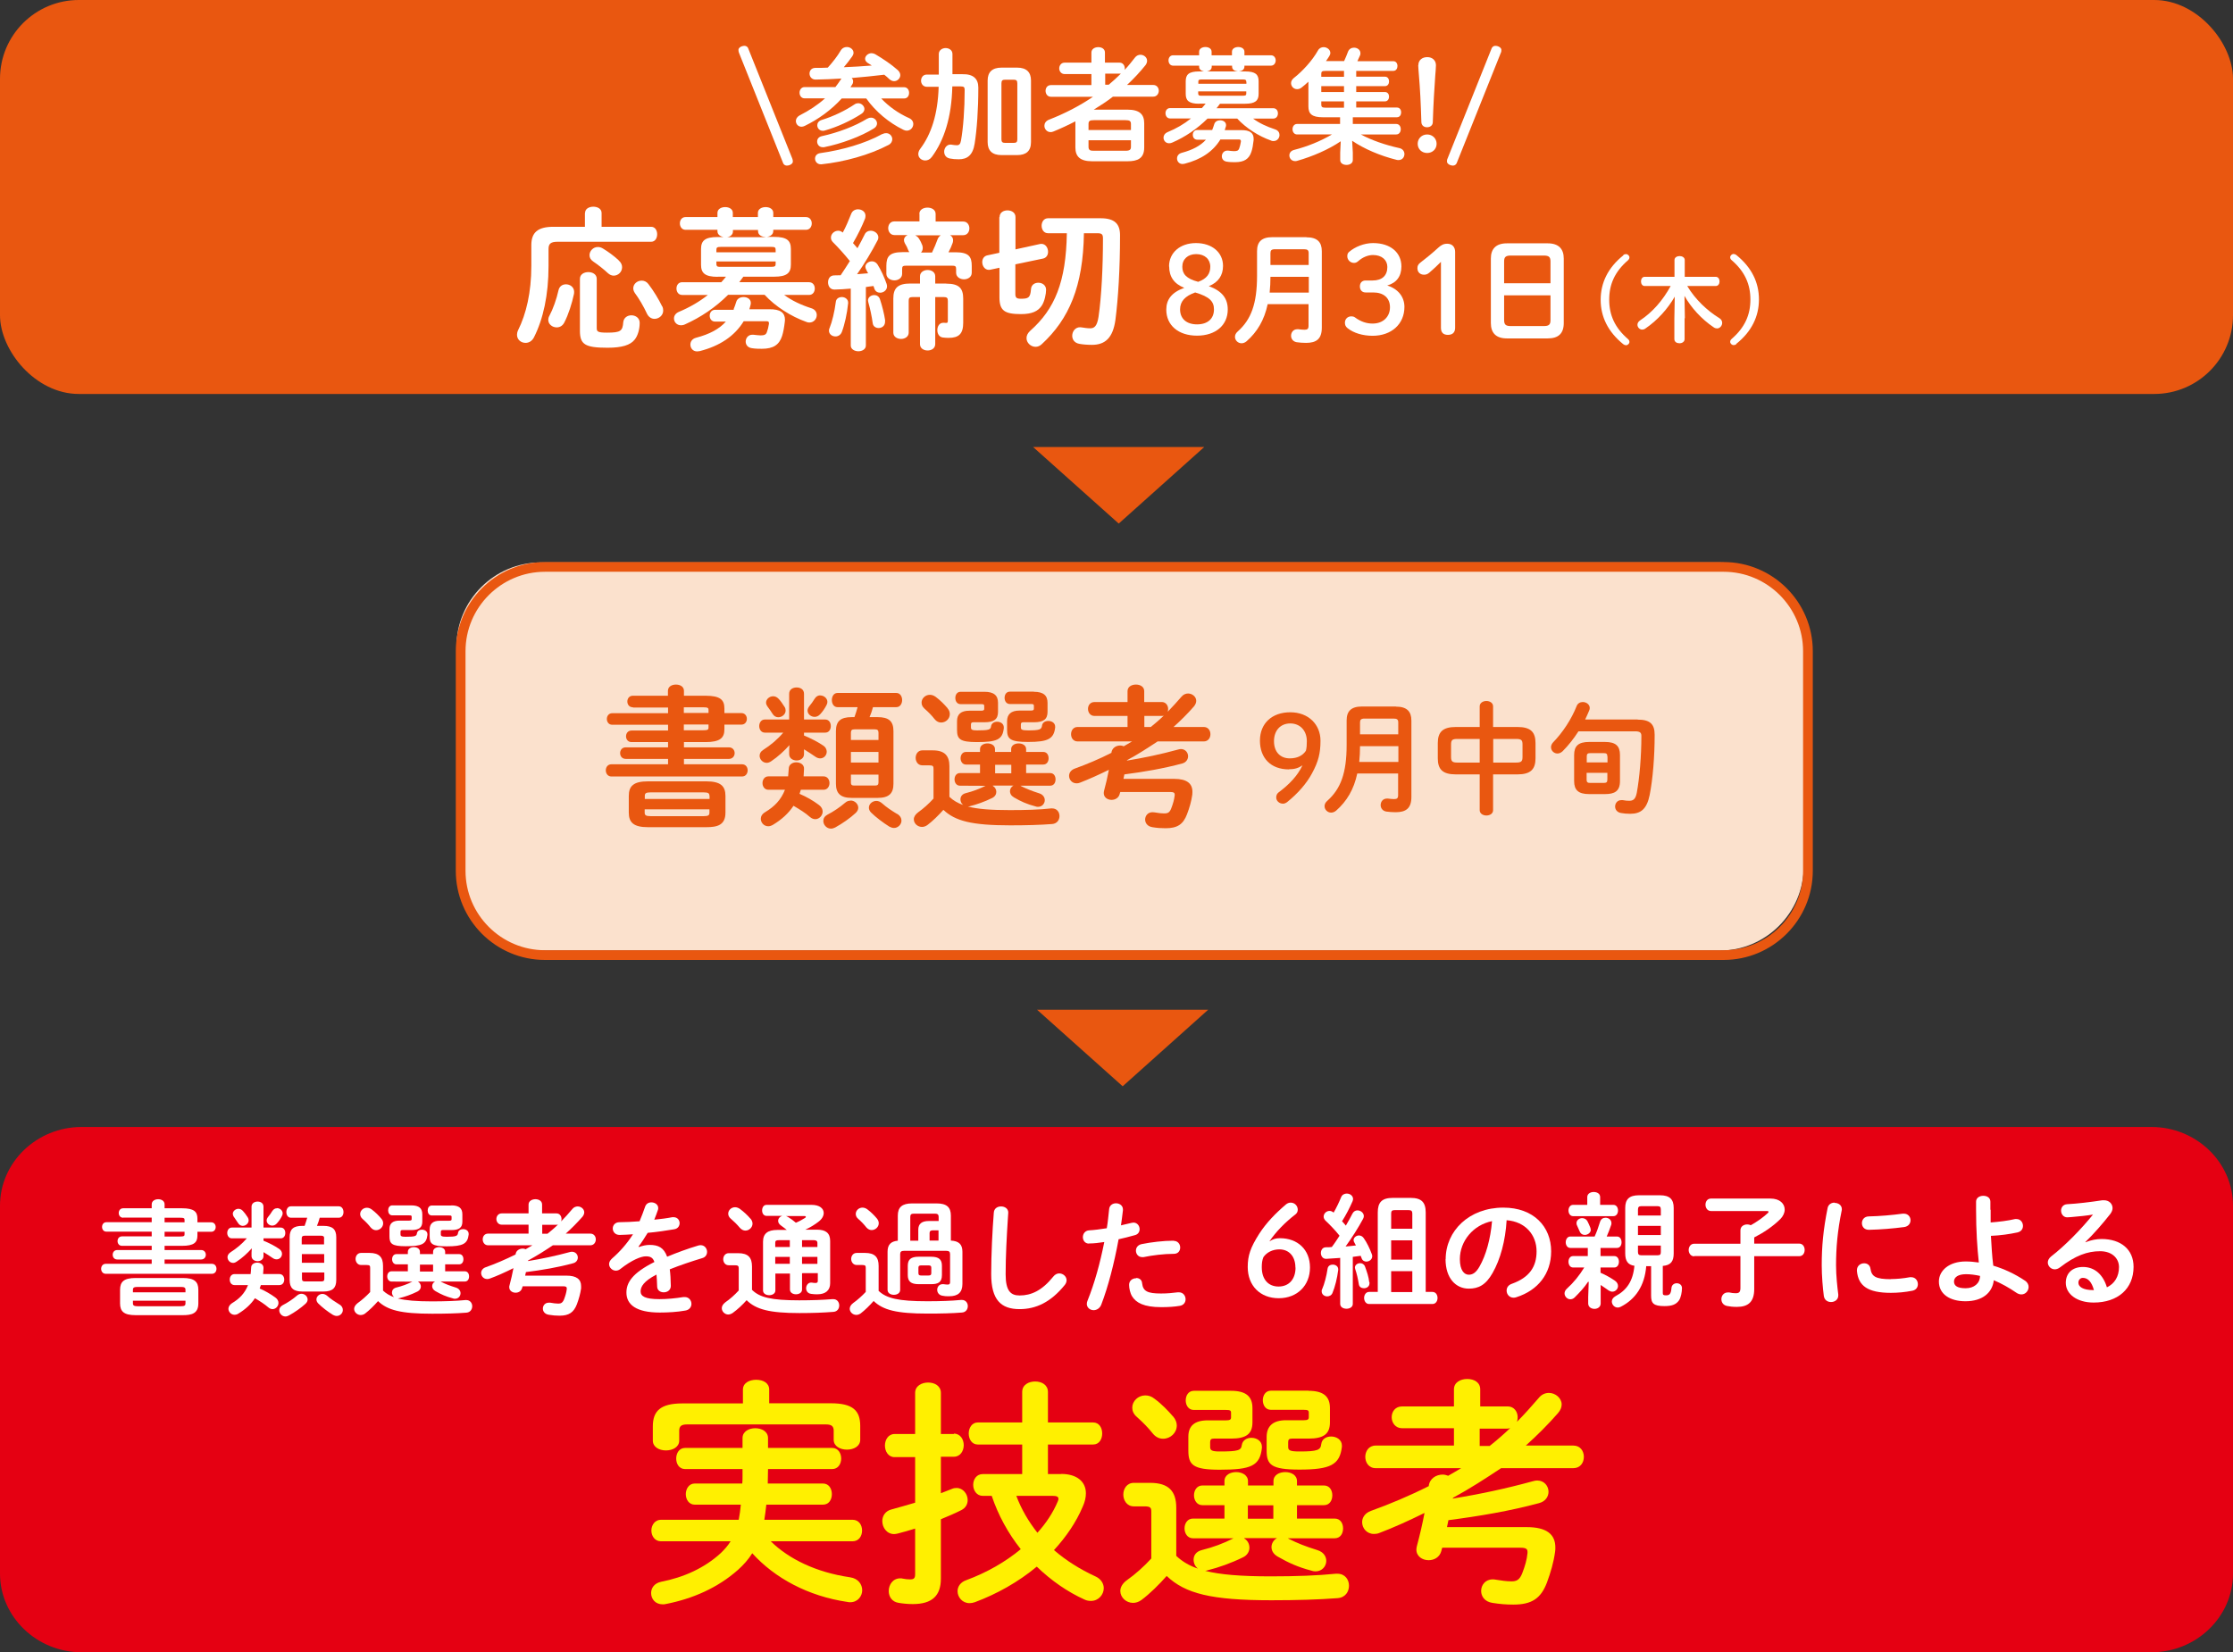<?xml version="1.0" encoding="UTF-8"?><svg id="_レイヤー_2" xmlns="http://www.w3.org/2000/svg" viewBox="0 0 170 125.82"><rect x="0" y="0" width="170" height="125.82" fill="#333333" stroke="none"/><defs><style>.cls-1{fill:#fff;}.cls-2{fill:#e2e1e2;}.cls-3{fill:#e95710;}.cls-4{fill:#fbe1cd;}.cls-5{fill:#e50012;}.cls-6{fill:#fff000;}.cls-7{fill:none;stroke:#e95710;stroke-linecap:round;stroke-linejoin:round;stroke-width:.74px;}</style></defs><g id="_レイヤー_1-2"><rect class="cls-3" x="0" y="0" width="170" height="30" rx="6" ry="6"/><path class="cls-2" d="m117.76,59.88c.28-.07.64.13,1.18.27-.32.46-.47.92-.71.96-.26.04-.67-.24-.84-.49-.08-.13.18-.69.36-.74"/><polygon class="cls-3" points="78.95 76.89 91.98 76.89 85.47 82.72 78.95 76.89"/><path class="cls-4" d="m41.17,42.83h89.73c3.54,0,6.42,2.88,6.42,6.42v16.72c0,3.54-2.88,6.42-6.42,6.42H41.17c-3.54,0-6.42-2.88-6.42-6.42v-16.72c0-3.54,2.88-6.42,6.42-6.42Z"/><path class="cls-7" d="m41.49,43.17h89.73c3.54,0,6.42,2.88,6.42,6.42v16.72c0,3.54-2.88,6.42-6.42,6.42H41.49c-3.54,0-6.42-2.88-6.42-6.42v-16.72c0-3.54,2.88-6.42,6.42-6.42Z"/><path class="cls-3" d="m48.18,53.86c-.28,0-.42-.22-.42-.44s.14-.44.42-.44h2.67v-.37c0-.33.3-.48.61-.48s.61.15.61.48v.37h1.64c1.12,0,1.44.31,1.44.97v.35h1.29c.28,0,.42.22.42.44s-.14.44-.42.44h-1.29v.36c0,.65-.33.97-1.44.97h-1.64v.4h3.42c.29,0,.44.22.44.44s-.15.44-.44.44h-3.42v.41h4.42c.29,0,.43.23.43.46s-.14.47-.43.47h-9.94c-.28,0-.43-.23-.43-.47s.15-.46.43-.46h4.31v-.41h-3.22c-.29,0-.43-.22-.43-.44s.14-.44.43-.44h3.22v-.4h-2.78c-.28,0-.42-.22-.42-.44s.14-.44.42-.44h2.78v-.44h-4.25c-.27,0-.41-.22-.41-.44s.14-.44.41-.44h4.25v-.43h-2.67Zm1.15,9.13c-1.08,0-1.46-.35-1.46-1.11v-1.27c0-.76.37-1.11,1.46-1.11h4.44c1.08,0,1.46.35,1.46,1.11v1.27c0,.96-.63,1.11-1.46,1.11h-4.44Zm4.68-2.39c0-.19-.09-.26-.43-.26h-4.06c-.34,0-.43.07-.43.26v.24h4.93v-.24Zm-.43,1.55c.34,0,.43-.07.43-.26v-.26h-4.93v.26c0,.18.09.26.43.26h4.06Zm-1.52-7.86h1.88v-.22c0-.16-.05-.21-.42-.21h-1.46v.43Zm0,.88v.44h1.46c.37,0,.42-.05.42-.21v-.23h-1.88Z"/><path class="cls-3" d="m60.12,56.72c-.42.47-.9.91-1.41,1.25-.12.08-.23.12-.34.12-.3,0-.54-.26-.54-.54,0-.16.08-.33.28-.45.55-.35,1.07-.78,1.52-1.31h-1.4c-.28,0-.43-.25-.43-.5s.15-.5.43-.5h1.85v-1.96c0-.33.28-.48.57-.48s.56.15.56.48v1.96h1.61c.29,0,.43.24.43.5s-.14.5-.43.5h-1.61v.22c.51.21,1.02.47,1.44.75.21.13.29.32.29.48,0,.27-.21.51-.5.51-.12,0-.24-.04-.37-.13-.27-.19-.57-.38-.86-.56v.37c0,.31-.28.48-.56.48s-.57-.16-.57-.48v-.33l.02-.38Zm-.12,2.41c.02-.19.03-.4.05-.61.01-.31.29-.47.57-.47.3,0,.62.17.59.52l-.03.55h1.52c.3,0,.45.26.45.51s-.15.51-.45.51h-1.73l-.1.31c.54.23,1.04.52,1.48.85.2.15.28.33.28.5,0,.3-.26.58-.56.58-.13,0-.27-.05-.4-.16-.36-.32-.78-.58-1.26-.86-.39.59-.92,1.06-1.55,1.44-.13.08-.26.12-.37.12-.33,0-.57-.28-.57-.57,0-.18.1-.37.34-.51.7-.42,1.2-.93,1.5-1.7h-1.26c-.3,0-.45-.26-.45-.51s.15-.51.45-.51h1.5Zm-1.68-5.62c0-.27.26-.49.54-.49.15,0,.29.06.42.2.13.13.3.37.45.61.06.09.08.18.08.28,0,.28-.27.51-.56.51-.16,0-.33-.08-.44-.27-.1-.16-.23-.35-.36-.52-.08-.11-.13-.22-.13-.32m4.13-.55c.27,0,.54.21.54.49,0,.08-.02.16-.07.25-.13.25-.29.49-.48.69-.13.14-.28.2-.42.2-.28,0-.54-.21-.54-.48,0-.11.05-.22.14-.34.14-.17.26-.33.4-.56.12-.19.27-.26.43-.26m2.31,8.01c.31,0,.58.26.58.55,0,.13-.06.27-.2.4-.43.4-1.01.8-1.55,1.1-.12.06-.22.09-.33.09-.33,0-.58-.29-.58-.58,0-.19.09-.36.31-.48.45-.23.94-.56,1.35-.91.13-.12.28-.16.41-.16m2.06-6.36c.86,0,1.21.31,1.21,1.07v4c0,.75-.35,1.08-1.21,1.08h-1.97c-.85,0-1.2-.34-1.2-1.08v-4c0-.76.35-1.07,1.2-1.07h.21c.09-.25.17-.5.24-.76h-1.53c-.29,0-.43-.27-.43-.54s.14-.54.43-.54h4.48c.29,0,.44.27.44.54s-.15.54-.44.54h-1.78c-.07.26-.15.51-.26.76h.59Zm.07,1.19c0-.2-.08-.26-.28-.26h-1.54c-.2,0-.28.06-.28.26v.55h2.1v-.55Zm-2.1,2.27h2.1v-.81h-2.1v.81Zm1.82,1.75c.2,0,.28-.05.28-.24v-.59h-2.1v.59c0,.21.09.24.28.24h1.54Zm1.69,2.15c.24.14.34.34.34.52,0,.29-.26.56-.57.56-.12,0-.23-.04-.35-.1-.52-.33-1.02-.71-1.39-1.07-.13-.13-.17-.26-.17-.38,0-.28.27-.51.57-.51.15,0,.29.06.43.18.32.29.74.57,1.14.81"/><path class="cls-3" d="m75.59,59.85c.16.09.26.27.26.45,0,.17-.09.36-.32.47-.57.28-1.16.49-1.72.63-.05.01-.08.02-.12.02.73.19,1.74.27,3.18.27,1.22,0,2.28-.03,3.15-.13h.08c.37,0,.56.29.56.58s-.18.58-.56.61c-.91.07-1.97.1-3.2.1-2.92,0-4.18-.33-5.08-1.18-.37.42-.82.86-1.22,1.16-.14.1-.28.14-.41.14-.34,0-.62-.27-.62-.58,0-.18.11-.37.34-.54.38-.27.8-.64,1.16-1.04v-2.26c0-.2-.03-.27-.34-.27h-.51c-.34,0-.51-.29-.51-.57s.17-.57.51-.57h.79c.91,0,1.27.41,1.27,1.21v2.33c.29.28.66.49,1.05.62-.14-.11-.21-.27-.21-.43,0-.2.12-.4.4-.47.56-.14,1.05-.33,1.51-.56h.02s-1.97-.01-1.97-.01c-.27,0-.41-.24-.41-.48,0-.25.14-.48.41-.48h1.53v-.65h-1.07c-.27,0-.41-.24-.41-.48s.14-.48.41-.48h1.07v-.21c0-.3.29-.44.57-.44s.57.14.57.44v.21h1.23v-.21c0-.3.29-.44.57-.44s.57.14.57.44v.21h1.3c.28,0,.41.23.41.48s-.13.48-.41.48h-1.3v.65h1.83c.28,0,.41.23.41.48s-.13.48-.41.48h-2.27l.07.04c.4.2.77.35,1.36.54.3.09.43.32.43.52,0,.26-.2.51-.52.51-.07,0-.14-.01-.21-.04-.64-.17-1.07-.36-1.62-.68-.22-.13-.3-.3-.3-.47,0-.18.11-.35.27-.43h-1.58Zm-3.45-5.91c.13.15.17.3.17.44,0,.36-.31.64-.66.64-.17,0-.35-.07-.5-.26-.22-.28-.44-.51-.77-.8-.16-.14-.22-.3-.22-.46,0-.31.28-.59.63-.59.15,0,.3.05.45.16.36.27.65.57.9.86m2.8-1.25c.73,0,1.04.28,1.04.84v.69c0,.56-.3.79-1.04.79h-.83c-.14,0-.19.05-.19.17v.22c0,.16.06.23.46.23.91,0,1.04-.06,1.07-.31.03-.23.24-.35.46-.35.26,0,.51.15.51.43v.06c-.09.87-.52,1.06-2.05,1.06-1.29,0-1.51-.23-1.51-.93v-.67c0-.52.3-.79.94-.79h.89c.18,0,.24-.04.24-.14v-.22c0-.12-.05-.14-.24-.14h-1.56c-.27,0-.4-.23-.4-.47s.13-.47.4-.47h1.79Zm.82,6.21h1.23v-.65h-1.23v.65Zm2.95-6.21c.73,0,1.04.28,1.04.84v.69c0,.56-.3.79-1.04.79h-.8c-.14,0-.19.05-.19.17v.22c0,.16.06.23.55.23.88,0,1.02-.07,1.06-.36.03-.24.24-.36.48-.36.26,0,.52.15.52.44v.06c-.1.87-.55,1.1-2.06,1.1-1.37,0-1.6-.23-1.6-.93v-.65c0-.52.3-.81.94-.81h.86c.19,0,.24-.04.24-.14v-.22c0-.12-.05-.14-.24-.14h-1.59c-.27,0-.4-.23-.4-.47s.13-.47.4-.47h1.83Z"/><path class="cls-3" d="m85.79,57.92c1.3-.21,2.62-.49,3.89-.84.08-.02.15-.04.22-.04.34,0,.55.27.55.55,0,.22-.14.47-.45.55-1.41.38-2.92.64-4.4.83l-.07.34h3.86c.97,0,1.39.35,1.39.99,0,.07,0,.14-.01.21-.07.51-.21.99-.4,1.49-.29.77-.73,1.07-1.63,1.07-.35,0-.65-.02-1.01-.08-.38-.06-.55-.33-.55-.58,0-.28.2-.56.56-.56.05,0,.09,0,.14.01.28.05.52.08.77.08.26,0,.4-.07.52-.39.14-.36.22-.65.26-.98v-.06c0-.14-.08-.2-.34-.2h-3.8c-.02.06-.04.1-.05.16-.08.3-.35.44-.62.44-.3,0-.59-.19-.59-.51,0-.06.01-.12.02-.17.14-.52.27-1.07.37-1.61-.77.38-1.53.72-2.2.98-.09.04-.17.05-.26.05-.35,0-.57-.28-.57-.57,0-.21.13-.44.43-.55.91-.33,1.87-.73,2.79-1.2.04-.37.36-.56.67-.56.09,0,.19.02.27.06.21-.13.43-.24.63-.37h-4.14c-.34,0-.5-.28-.5-.55s.16-.55.5-.55h3.8v-.84h-2.51c-.33,0-.5-.27-.5-.54s.17-.52.5-.52h2.51v-.83c0-.34.32-.5.64-.5s.63.16.63.5v.83h1.34c.31,0,.48.27.48.52,0,.08-.01.15-.03.22.36-.37.71-.76,1.05-1.15.14-.17.33-.24.5-.24.31,0,.62.24.62.56,0,.14-.06.28-.17.42-.48.55-1,1.07-1.56,1.57h2.3c.34,0,.51.27.51.55s-.17.55-.51.55h-3.51c-.76.5-1.52,1-2.33,1.43v.04Zm1.82-2.56c.34-.27.67-.56.99-.86-.05.01-.09.02-.14.02h-1.34v.84h.49Z"/><path class="cls-3" d="m98.13,58.59c-1.39,0-2.21-.87-2.21-2.19s.92-2.16,2.31-2.16,2.3.94,2.3,2.16c0,.96-.16,1.59-.64,2.48-.43.81-1.12,1.57-1.9,2.2-.1.07-.2.12-.31.12-.3,0-.52-.22-.52-.47,0-.16.05-.28.17-.38.83-.62,1.45-1.27,1.83-2.07-.31.21-.61.3-1.03.3m-1.14-2.14c0,.82.48,1.31,1.2,1.31.59,0,.99-.22,1.23-.58.06-.24.07-.47.07-.73,0-.79-.5-1.35-1.26-1.35s-1.24.55-1.24,1.35"/><path class="cls-3" d="m106.28,53.81c.83,0,1.17.37,1.17,1.06v5.82c0,.86-.41,1.16-1.2,1.16-.24,0-.5-.02-.71-.05-.29-.05-.43-.27-.43-.49,0-.26.17-.5.48-.5.02,0,.05,0,.07,0,.15.02.33.04.47.04.22,0,.31-.06.31-.3v-1.65h-3.11c-.26,1.22-.8,2.12-1.61,2.83-.12.1-.25.15-.38.15-.28,0-.5-.23-.5-.49,0-.14.06-.28.21-.41,1.02-.91,1.47-2.11,1.47-4.25v-1.87c0-.7.34-1.06,1.17-1.06h2.58Zm.17,3.01h-2.91c0,.4-.02.8-.06,1.2h2.98v-1.2Zm-2.56-2.1c-.28,0-.35.09-.35.3v.9h2.91v-.9c0-.22-.08-.3-.35-.3h-2.21Z"/><path class="cls-3" d="m110.84,58.97c-1.01,0-1.38-.38-1.38-1.23v-1.15c0-.85.38-1.23,1.38-1.23h1.81v-1.57c0-.27.26-.41.51-.41s.51.14.51.41v1.57h1.85c1.01,0,1.38.38,1.38,1.23v1.15c0,.85-.38,1.23-1.38,1.23h-1.85v2.72c0,.28-.26.41-.51.41s-.51-.14-.51-.41v-2.72h-1.81Zm1.81-.9v-1.8h-1.69c-.41,0-.49.09-.49.43v.94c0,.35.11.43.49.43h1.69Zm1.03,0h1.73c.41,0,.5-.09.5-.43v-.94c0-.34-.08-.43-.5-.43h-1.73v1.8Z"/><path class="cls-3" d="m124.68,54.8c.93,0,1.29.33,1.29,1.15,0,1.68-.14,3.38-.38,4.59-.22,1.08-.68,1.43-1.48,1.43-.27,0-.48-.02-.7-.06-.31-.05-.45-.28-.45-.49,0-.25.17-.49.47-.49.03,0,.07,0,.11,0,.22.04.34.05.5.05.31,0,.48-.14.57-.61.21-1.13.35-2.79.35-4.33,0-.25-.11-.35-.48-.35h-4.31c-.36.56-.77,1.08-1.21,1.52-.13.12-.27.17-.39.17-.27,0-.49-.22-.49-.48,0-.12.05-.25.16-.37.74-.76,1.4-1.77,1.79-2.76.08-.21.27-.31.47-.31.26,0,.53.18.53.46,0,.06-.02.13-.05.2-.09.22-.19.44-.3.67h3.99Zm-3.7,5.67c-.82,0-1.14-.31-1.14-.99v-1.99c0-.68.32-.99,1.14-.99h1.21c.82,0,1.14.31,1.14.99v1.99c0,.78-.42.99-1.14.99h-1.21Zm1.39-2.86c0-.21-.07-.26-.3-.26h-.97c-.23,0-.3.05-.3.26v.45h1.58v-.45Zm-.3,2.01c.23,0,.3-.05.3-.26v-.51h-1.58v.51c0,.23.09.26.3.26h.97Z"/><polygon class="cls-3" points="78.65 34.04 91.68 34.04 85.17 39.87 78.65 34.04"/><path class="cls-5" d="m170,119.83c0,3.29-2.79,5.99-6.21,5.99H6.21c-3.41,0-6.21-2.7-6.21-5.99v-28.02c0-3.29,2.79-5.99,6.21-5.99h157.58c3.41,0,6.21,2.69,6.21,5.99v28.02Z"/><path class="cls-1" d="m9.38,92.73c-.23,0-.34-.18-.34-.36s.11-.36.34-.36h2.17v-.3c0-.26.25-.39.49-.39s.49.12.49.39v.3h1.33c.91,0,1.17.26,1.17.79v.28h1.05c.23,0,.34.18.34.36s-.11.36-.34.36h-1.05v.29c0,.53-.27.78-1.17.78h-1.33v.32h2.78c.24,0,.36.18.36.36s-.12.36-.36.36h-2.78v.33h3.6c.24,0,.35.19.35.38s-.11.38-.35.38h-8.08c-.23,0-.35-.19-.35-.38s.12-.38.35-.38h3.5v-.33h-2.62c-.24,0-.35-.18-.35-.36s.11-.36.35-.36h2.62v-.32h-2.26c-.23,0-.34-.18-.34-.36s.11-.36.34-.36h2.26v-.36h-3.45c-.22,0-.33-.18-.33-.36s.11-.36.33-.36h3.45v-.35h-2.17Zm.94,7.42c-.88,0-1.18-.28-1.18-.9v-1.03c0-.62.3-.9,1.18-.9h3.6c.88,0,1.18.28,1.18.9v1.03c0,.78-.51.9-1.18.9h-3.6Zm3.8-1.94c0-.15-.08-.21-.35-.21h-3.3c-.27,0-.35.06-.35.21v.2h4v-.2Zm-.35,1.26c.28,0,.35-.06.35-.21v-.21h-4v.21c0,.14.08.21.35.21h3.3Zm-1.24-6.39h1.52v-.18c0-.13-.04-.17-.34-.17h-1.18v.35Zm0,.72v.36h1.18c.3,0,.34-.04.34-.17v-.19h-1.52Z"/><path class="cls-1" d="m19.17,95.06c-.34.38-.73.74-1.15,1.01-.1.07-.19.1-.27.1-.25,0-.43-.21-.43-.44,0-.13.07-.26.23-.37.44-.28.87-.63,1.24-1.06h-1.14c-.23,0-.35-.21-.35-.41s.12-.41.35-.41h1.5v-1.59c0-.26.23-.39.46-.39s.45.12.45.39v1.59h1.31c.24,0,.35.2.35.41s-.11.41-.35.41h-1.31v.18c.42.17.83.38,1.17.61.17.1.24.26.24.39,0,.22-.17.42-.41.42-.1,0-.2-.03-.3-.1-.22-.15-.46-.31-.7-.45v.3c0,.26-.23.39-.45.39s-.46-.13-.46-.39v-.26l.02-.31Zm-.09,1.96c.02-.15.03-.32.04-.49,0-.26.24-.38.46-.38.25,0,.5.14.48.43l-.03.44h1.24c.25,0,.37.21.37.42s-.12.42-.37.42h-1.41l-.09.26c.44.19.84.43,1.2.69.16.12.23.26.23.41,0,.25-.21.47-.45.47-.1,0-.22-.04-.32-.13-.29-.25-.63-.47-1.02-.7-.32.48-.75.86-1.26,1.17-.1.07-.21.09-.3.09-.26,0-.46-.23-.46-.46,0-.14.09-.3.27-.42.57-.34.98-.76,1.22-1.38h-1.02c-.25,0-.37-.21-.37-.42s.12-.42.37-.42h1.22Zm-1.36-4.57c0-.22.21-.4.43-.4.12,0,.24.05.34.16.1.1.25.3.37.49.05.08.07.15.07.23,0,.23-.22.42-.45.42-.13,0-.27-.07-.36-.22-.08-.13-.19-.28-.29-.43-.07-.08-.1-.18-.1-.26m3.36-.44c.22,0,.43.17.43.4,0,.07-.02.13-.06.21-.1.2-.24.4-.39.56-.1.11-.23.16-.34.16-.23,0-.43-.17-.43-.39,0-.09.04-.18.11-.27.11-.14.21-.26.32-.45.1-.15.22-.21.35-.21m1.87,6.51c.26,0,.47.21.47.44,0,.1-.05.22-.16.32-.35.32-.82.65-1.26.89-.1.05-.18.08-.27.08-.27,0-.47-.24-.47-.47,0-.15.08-.29.26-.39.37-.19.77-.45,1.1-.74.1-.09.23-.13.33-.13m1.67-5.17c.7,0,.98.26.98.87v3.25c0,.61-.28.88-.98.88h-1.6c-.69,0-.97-.27-.97-.88v-3.25c0-.62.28-.87.97-.87h.17c.07-.2.14-.41.2-.62h-1.24c-.24,0-.35-.22-.35-.43s.11-.44.35-.44h3.64c.24,0,.36.22.36.44s-.12.43-.36.43h-1.45c-.06.21-.12.42-.21.62h.48Zm.06.96c0-.16-.07-.21-.23-.21h-1.25c-.16,0-.23.05-.23.21v.45h1.7v-.45Zm-1.7,1.85h1.7v-.66h-1.7v.66Zm1.48,1.42c.16,0,.23-.04.23-.2v-.48h-1.7v.48c0,.17.08.2.23.2h1.25Zm1.37,1.75c.2.11.27.27.27.43,0,.24-.21.45-.46.45-.1,0-.19-.03-.29-.08-.42-.26-.83-.58-1.12-.87-.1-.1-.14-.21-.14-.31,0-.23.22-.42.46-.42.12,0,.24.05.35.14.26.24.61.46.93.66"/><path class="cls-1" d="m31.83,97.6c.13.08.21.22.21.37,0,.14-.08.29-.26.38-.46.23-.95.4-1.4.51-.04,0-.07.02-.09.02.6.15,1.41.22,2.58.22.99,0,1.85-.03,2.56-.1h.07c.3,0,.45.24.45.47s-.14.47-.45.49c-.74.06-1.6.08-2.6.08-2.38,0-3.4-.27-4.12-.96-.3.34-.66.7-.99.95-.11.08-.23.11-.33.11-.27,0-.5-.22-.5-.47,0-.14.09-.3.27-.44.31-.22.65-.52.95-.84v-1.84c0-.16-.03-.22-.27-.22h-.42c-.27,0-.42-.24-.42-.46s.14-.46.42-.46h.64c.74,0,1.03.33,1.03.98v1.89c.24.23.54.4.85.5-.11-.09-.17-.22-.17-.35,0-.16.09-.32.32-.38.45-.11.85-.26,1.23-.45h.02s-1.6-.01-1.6-.01c-.22,0-.33-.2-.33-.39,0-.2.11-.39.33-.39h1.24v-.53h-.87c-.22,0-.33-.2-.33-.39s.11-.39.33-.39h.87v-.17c0-.25.24-.36.46-.36s.46.11.46.36v.17h1v-.17c0-.25.24-.36.46-.36s.46.11.46.36v.17h1.06c.23,0,.33.19.33.39s-.1.39-.33.39h-1.06v.53h1.49c.23,0,.33.19.33.39s-.1.39-.33.39h-1.84l.06.03c.32.16.62.28,1.11.43.25.08.35.26.35.43,0,.21-.16.42-.42.42-.06,0-.11,0-.17-.03-.52-.14-.87-.29-1.32-.55-.18-.1-.25-.25-.25-.38,0-.14.08-.28.22-.35h-1.29Zm-2.8-4.8c.11.12.14.25.14.36,0,.29-.26.52-.54.52-.14,0-.28-.06-.41-.21-.18-.23-.36-.42-.62-.65-.13-.11-.18-.25-.18-.37,0-.26.23-.48.51-.48.12,0,.25.04.37.13.29.22.53.46.73.7m2.28-1.01c.6,0,.84.23.84.68v.56c0,.45-.25.64-.84.64h-.67c-.11,0-.15.04-.15.14v.18c0,.13.05.19.38.19.74,0,.84-.05.87-.26.03-.19.2-.28.38-.28.21,0,.42.12.42.35v.05c-.08.71-.43.86-1.66.86-1.05,0-1.23-.19-1.23-.76v-.55c0-.43.25-.64.77-.64h.72c.15,0,.2-.03.2-.11v-.18c0-.1-.04-.11-.2-.11h-1.27c-.22,0-.32-.19-.32-.38s.1-.38.32-.38h1.46Zm.66,5.04h1v-.53h-1v.53Zm2.39-5.04c.6,0,.84.23.84.68v.56c0,.45-.24.64-.84.64h-.65c-.11,0-.15.04-.15.14v.18c0,.13.05.19.45.19.72,0,.83-.06.86-.29.03-.2.2-.29.39-.29.21,0,.42.12.42.36v.05c-.08.71-.44.9-1.67.9-1.12,0-1.3-.19-1.3-.76v-.53c0-.43.25-.66.77-.66h.7c.15,0,.2-.03.2-.11v-.18c0-.1-.04-.11-.2-.11h-1.3c-.22,0-.32-.19-.32-.38s.1-.38.32-.38h1.49Z"/><path class="cls-1" d="m40.2,96.03c1.06-.17,2.13-.4,3.16-.68.07-.02.12-.03.18-.03.28,0,.45.22.45.44,0,.18-.11.38-.37.44-1.14.31-2.37.52-3.58.67l-.06.27h3.14c.78,0,1.12.28,1.12.8,0,.06,0,.11,0,.17-.06.42-.17.8-.32,1.21-.24.62-.6.87-1.32.87-.28,0-.53-.02-.82-.07-.31-.05-.45-.26-.45-.47,0-.23.16-.45.45-.45.04,0,.08,0,.11,0,.23.04.43.07.62.07s.32-.06.43-.32c.11-.29.18-.53.21-.79v-.05c0-.11-.07-.16-.28-.16h-3.08s-.03.08-.04.13c-.07.25-.28.36-.5.36-.24,0-.48-.15-.48-.42,0-.05,0-.09.02-.14.11-.43.22-.87.3-1.31-.62.31-1.24.59-1.79.79-.08.03-.14.04-.21.04-.28,0-.46-.23-.46-.46,0-.17.11-.36.35-.44.74-.26,1.52-.6,2.27-.97.03-.3.29-.45.55-.45.08,0,.15.02.22.05.17-.1.35-.2.51-.3h-3.37c-.27,0-.41-.23-.41-.45s.13-.44.41-.44h3.08v-.68h-2.04c-.26,0-.41-.22-.41-.43s.14-.43.41-.43h2.04v-.67c0-.27.26-.41.52-.41s.51.13.51.41v.67h1.09c.26,0,.39.22.39.43,0,.07-.01.12-.03.18.29-.3.58-.61.85-.94.11-.14.27-.2.41-.2.26,0,.5.2.5.45,0,.11-.05.23-.14.34-.39.44-.81.87-1.27,1.28h1.87c.28,0,.42.22.42.44s-.14.45-.42.45h-2.85c-.61.41-1.24.81-1.89,1.16v.03Zm1.48-2.08c.27-.22.55-.45.8-.7-.04.01-.08.02-.11.02h-1.09v.68h.4Z"/><path class="cls-1" d="m48.65,94.96c.25-.09.52-.16.81-.16.65,0,1.08.2,1.33.9.74-.31,1.53-.6,2.36-.85.07-.02.13-.03.19-.03.31,0,.49.26.49.51,0,.2-.11.41-.38.48-.82.25-1.66.53-2.46.85.05.35.07.77.08,1.26,0,.32-.26.49-.54.49-.25,0-.49-.14-.5-.43-.01-.36-.03-.66-.05-.92-.98.5-1.21.93-1.21,1.28,0,.37.34.59,1.43.59.6,0,1.22-.06,1.83-.16.04,0,.08,0,.1,0,.32,0,.51.26.51.52,0,.23-.15.46-.47.51-.61.11-1.31.15-1.94.15-1.79,0-2.54-.6-2.54-1.52,0-.76.44-1.48,2.13-2.33-.12-.35-.32-.43-.66-.43s-1.04.26-1.94.97c-.11.09-.23.12-.34.12-.27,0-.51-.24-.51-.5,0-.14.07-.28.22-.42.6-.52,1.14-1.13,1.6-1.85-.37.03-.71.04-1.02.05-.34,0-.52-.25-.52-.49s.17-.48.52-.48c.45,0,.97-.03,1.52-.07.16-.38.3-.75.42-1.1.08-.24.27-.34.48-.34.27,0,.52.17.52.43,0,.05,0,.1-.02.14-.09.26-.18.51-.28.75.49-.05.97-.11,1.37-.19.04,0,.08,0,.11,0,.29,0,.45.23.45.45,0,.21-.13.43-.42.47-.6.1-1.31.21-2.01.27-.24.39-.47.75-.7,1.05l.02.02Z"/><path class="cls-1" d="m57.24,98.21c.58.59,1.48.81,3.6.81.98,0,1.8-.03,2.53-.09h.07c.3,0,.45.24.45.48s-.14.47-.45.49c-.77.06-1.57.09-2.57.09-2.3,0-3.32-.28-4.03-.98-.31.35-.68.7-1.07.98-.11.07-.23.11-.33.11-.26,0-.49-.23-.49-.48,0-.15.08-.3.27-.45.35-.24.71-.56,1.02-.9v-1.68c0-.17-.04-.24-.28-.24h-.48c-.28,0-.42-.24-.42-.46s.14-.46.42-.46h.71c.77,0,1.06.33,1.06,1.02v1.75Zm-.1-5.41c.1.12.15.26.15.38,0,.29-.26.53-.54.53-.15,0-.3-.07-.43-.22-.22-.26-.43-.47-.7-.7-.13-.11-.18-.25-.18-.37,0-.26.23-.49.52-.49.11,0,.24.04.36.12.31.23.59.49.81.75m3.93,4.18v1.22c0,.24-.23.36-.46.36s-.46-.12-.46-.36v-1.22h-1.11v1.29c0,.24-.24.36-.47.36s-.47-.12-.47-.36v-3.71c0-.62.35-.9,1.09-.9h.72c-.16-.12-.3-.24-.46-.35-.14-.1-.2-.23-.2-.34,0-.18.13-.33.32-.38h-1.2c-.23,0-.34-.21-.34-.41,0-.22.11-.43.34-.43h3.42c.62,0,.93.28.93.62,0,.22-.13.46-.39.66-.3.23-.62.43-1.01.61h.89c.67,0,1,.26,1,.86v3.22c0,.54-.35.84-.97.84-.14,0-.31,0-.47-.03-.27-.03-.39-.23-.39-.43s.14-.43.37-.43h.06c.06.01.17.03.27.03.15,0,.19-.05.19-.17v-.58h-1.17Zm-1.77-2.54c-.21,0-.27.05-.27.2v.32h1.11v-.52h-.84Zm.84,1.27h-1.11v.53h1.11v-.53Zm-.3-3.11c.07.02.12.05.19.09.2.12.38.26.57.42.25-.1.46-.22.69-.36.05-.03.07-.06.07-.09s-.04-.06-.11-.06h-1.4Zm2.4,2.05c0-.16-.11-.21-.27-.21h-.9v.52h1.17v-.31Zm0,1.06h-1.17v.53h1.17v-.53Z"/><path class="cls-1" d="m66.88,98.29c.6.58,1.52.8,3.72.8.99,0,1.85-.03,2.56-.1h.07c.3,0,.45.24.45.47s-.14.47-.45.49c-.74.06-1.6.08-2.6.08-2.38,0-3.4-.27-4.12-.96-.3.34-.66.7-.99.95-.12.08-.23.11-.33.11-.27,0-.5-.22-.5-.47,0-.14.08-.3.27-.44.31-.22.65-.52.95-.84v-1.83c0-.16-.03-.22-.27-.22h-.42c-.27,0-.42-.24-.42-.46s.14-.46.42-.46h.64c.74,0,1.03.33,1.03.98v1.89Zm-.12-5.5c.1.12.14.25.14.36,0,.29-.26.52-.54.52-.14,0-.28-.06-.41-.21-.18-.23-.36-.42-.62-.65-.13-.11-.18-.24-.18-.37,0-.26.23-.48.51-.48.12,0,.25.04.37.13.29.22.53.46.73.7m5.62,1.68c.62.03.89.29.89.85v2.45c0,.65-.34.94-1.01.94-.23,0-.33,0-.51-.04-.27-.04-.4-.25-.4-.45,0-.22.15-.43.41-.43h.07c.15.02.23.03.32.03.13,0,.18-.05.18-.19v-2.12c0-.19-.08-.26-.3-.26h-3.2c-.23,0-.3.08-.3.26v2.71c0,.26-.24.38-.48.38s-.48-.12-.48-.38v-2.9c0-.53.24-.79.78-.84v-1.91c0-.64.33-.93,1.09-.93h1.86c.76,0,1.09.28,1.09.93v1.9Zm-2.44,3.32c-.59,0-.83-.21-.83-.69v-.71c0-.48.24-.69.83-.69h.94c.6,0,.83.21.83.69v.71c0,.57-.32.69-.83.69h-.94Zm-.03-3.32v-.83c0-.44.26-.66.8-.66h.75v-.31c0-.17-.07-.25-.27-.25h-1.62c-.21,0-.27.08-.27.25v1.81h.62Zm.77,2.66c.17,0,.22-.05.22-.18v-.41c0-.13-.05-.18-.22-.18h-.54c-.17,0-.22.05-.22.18v.41c0,.15.08.18.22.18h.54Zm.78-3.44h-.44c-.18,0-.25.07-.25.21v.57h.68v-.78Z"/><path class="cls-1" d="m75.66,92.34c.02-.32.28-.47.55-.47.28,0,.55.16.55.47,0,.1-.02.35-.03.45-.09,1.4-.17,2.85-.17,4.25,0,1.27.39,1.61,1.06,1.61.88,0,1.7-.36,2.57-1.44.13-.17.3-.24.45-.24.29,0,.56.23.56.52,0,.11-.04.23-.13.35-1.08,1.34-2.22,1.85-3.45,1.85-1.41,0-2.16-.7-2.16-2.67,0-1.5.09-3.3.2-4.69"/><path class="cls-1" d="m82.91,94.7c-.31,0-.47-.24-.47-.49s.16-.5.48-.52c.38-.02.83-.08,1.34-.16.09-.52.12-.94.18-1.46.03-.29.27-.44.52-.44.27,0,.53.17.53.47v.06c-.05.45-.1.79-.15,1.15.27-.06.54-.12.81-.19.05,0,.09-.02.14-.02.29,0,.47.25.47.5,0,.2-.11.4-.37.46-.44.12-.85.23-1.23.31-.34,1.85-.79,3.6-1.32,4.98-.11.28-.35.42-.58.42-.27,0-.52-.19-.52-.48,0-.08.02-.17.06-.26.52-1.29.94-2.79,1.27-4.45-.39.06-.78.11-1.16.11m3.59,2.63c.22,0,.43.12.45.4.07.61.41.78,1.44.78.48,0,.89-.04,1.27-.09.03,0,.08,0,.1,0,.32,0,.5.27.5.53,0,.23-.14.45-.44.5-.41.07-.88.1-1.42.1-1.32,0-1.91-.34-2.21-.82-.15-.24-.23-.61-.23-.88,0-.32.26-.5.53-.5m2.85-2.85c.34,0,.51.26.51.51s-.16.48-.48.48c-.76,0-1.64.11-2.31.25-.04,0-.09,0-.11,0-.29,0-.47-.24-.47-.49,0-.22.13-.43.43-.5.74-.15,1.67-.26,2.43-.26"/><path class="cls-1" d="m97.45,94.29c1.33,0,2.28.86,2.28,2.23s-.97,2.34-2.38,2.34-2.36-.95-2.36-2.38c0-.87.21-1.48.87-2.52.54-.84,1.25-1.57,2.05-2.25.1-.08.22-.13.35-.13.32,0,.54.26.54.54,0,.15-.07.27-.17.35-.82.63-1.49,1.33-1.99,2.06.28-.18.5-.24.8-.24m1.18,2.23c0-.85-.49-1.38-1.22-1.38-.52,0-.97.23-1.22.6-.09.24-.12.44-.12.76,0,.92.49,1.47,1.28,1.47s1.29-.56,1.29-1.44"/><path class="cls-1" d="m102.04,95.79c-.37.03-.73.05-1.07.07-.27.01-.41-.22-.41-.44s.12-.44.39-.44c.14,0,.29,0,.44-.02.21-.27.4-.57.59-.86-.33-.42-.73-.83-1.08-1.16-.09-.1-.13-.2-.13-.29,0-.24.21-.44.45-.44.1,0,.21.04.31.13.21-.36.41-.78.57-1.17.08-.2.26-.28.43-.28.24,0,.48.16.48.42,0,.05-.02.11-.04.17-.22.5-.49,1.03-.8,1.52.1.1.2.22.29.33.19-.32.36-.63.5-.91.09-.17.23-.25.38-.25.25,0,.49.19.49.44,0,.07-.02.13-.06.21-.35.65-.86,1.46-1.33,2.1.27-.02.53-.05.79-.08-.04-.07-.09-.15-.12-.22-.04-.07-.06-.12-.06-.18,0-.2.2-.36.41-.36.13,0,.26.06.36.2.23.32.47.81.62,1.23.02.06.03.1.03.15,0,.25-.23.41-.45.41-.15,0-.3-.08-.36-.26-.02-.06-.04-.12-.07-.18l-.6.08v3.58c0,.25-.24.37-.48.37s-.48-.12-.48-.37v-3.48Zm-.58.51c.21,0,.42.12.42.36v.05c-.08.64-.25,1.3-.43,1.73-.07.2-.25.28-.41.28-.21,0-.42-.15-.42-.38,0-.06,0-.12.04-.18.16-.36.33-.99.41-1.55.03-.21.21-.31.39-.31m2.8,1.33s0,.07,0,.09c0,.25-.21.38-.42.38-.18,0-.36-.09-.39-.3-.07-.42-.15-.79-.28-1.17-.01-.04-.02-.08-.02-.1,0-.21.2-.34.4-.34.15,0,.3.08.37.26.15.41.28.79.32,1.19m.65-5.31c0-.77.31-1.11,1.14-1.11h1.37c.82,0,1.14.34,1.14,1.11v6.05h.51c.26,0,.39.23.39.46s-.13.46-.39.46h-4.82c-.25,0-.38-.24-.38-.46s.13-.46.38-.46h.66v-6.05Zm2.63.07c0-.19-.09-.25-.28-.25h-1.07c-.19,0-.26.07-.26.25v1.17h1.61v-1.17Zm0,2.05h-1.61v1.47h1.61v-1.47Zm0,2.35h-1.61v1.59h1.61v-1.59Z"/><path class="cls-1" d="m110.06,95.89c0-2.16,1.79-3.93,4.39-3.93,2.31,0,3.64,1.45,3.64,3.33,0,1.71-1.01,2.97-2.64,3.49-.08.03-.15.04-.22.04-.32,0-.53-.26-.53-.54,0-.21.11-.42.4-.52,1.34-.48,1.88-1.3,1.88-2.47,0-1.24-.84-2.26-2.28-2.37-.09,1.57-.48,2.99-1.07,4.02-.52.92-1.08,1.19-1.81,1.19-.97,0-1.77-.77-1.77-2.25m1.09,0c0,.87.34,1.19.68,1.19.29,0,.55-.15.82-.63.48-.84.83-2.06.95-3.45-1.41.28-2.45,1.5-2.45,2.9"/><path class="cls-1" d="m120.9,97.61c-.29.44-.64.81-1,1.17-.11.12-.24.16-.35.16-.24,0-.44-.22-.44-.45,0-.12.06-.25.18-.36.5-.45.95-1,1.32-1.61h-.85c-.23,0-.35-.22-.35-.44s.12-.43.35-.43h1.12v-.62h-1.33c-.23,0-.35-.22-.35-.43s.12-.44.35-.44h1.85c.16-.35.28-.68.41-1.11.07-.23.24-.32.42-.32.23,0,.45.15.45.41,0,.05,0,.1-.02.14-.11.34-.23.62-.34.88h.78c.24,0,.35.22.35.44s-.11.43-.35.43h-1.25v.62h1.05c.24,0,.35.22.35.43s-.11.44-.35.44h-1.05v.4c.36.15.75.37,1.09.6.17.12.24.26.24.41,0,.23-.2.43-.43.43-.09,0-.18-.03-.28-.09-.19-.14-.41-.28-.61-.42v1.41c0,.27-.24.41-.47.41s-.48-.13-.48-.41v-.49l.04-1.16Zm-.06-6.45c0-.26.24-.39.49-.39s.49.12.49.39v.59h1.01c.24,0,.35.22.35.43s-.11.43-.35.43h-3.07c-.23,0-.35-.22-.35-.43s.12-.43.35-.43h1.08v-.59Zm.27,2.48c0,.24-.24.4-.46.4-.16,0-.31-.08-.38-.25-.08-.18-.11-.26-.2-.45-.04-.07-.05-.13-.05-.2,0-.23.22-.38.43-.38.16,0,.33.08.42.27.08.16.12.25.2.45.02.06.03.1.03.16m4.23,2.77c-.12,1.51-.82,2.53-1.94,3.1-.08.04-.15.06-.23.06-.26,0-.45-.23-.45-.46,0-.14.08-.29.27-.4.86-.46,1.34-1.14,1.45-2.32-.51-.07-.7-.39-.7-.94v-3.47c0-.65.3-.96,1.05-.96h1.59c.75,0,1.05.31,1.05.96v3.47c0,.6-.22.9-.83.95v2.06c0,.14.04.18.24.18.27,0,.38-.09.42-.56.02-.24.21-.36.4-.36.2,0,.4.12.4.37,0,.3-.08.73-.23.94-.22.31-.54.43-1.1.43-.85,0-1.02-.22-1.02-.8v-2.24h-.35Zm1.11-4.3c0-.19-.06-.26-.25-.26h-1.23c-.19,0-.26.07-.26.26v.45h1.74v-.45Zm-1.74,1.94h1.74v-.7h-1.74v.7Zm1.49,1.54c.2,0,.25-.07.25-.25v-.49h-1.74v.49c0,.18.07.25.26.25h1.23Z"/><path class="cls-1" d="m128.98,95.67c-.27,0-.42-.25-.42-.48s.14-.48.42-.48h3.52v-1.02c0-.3.26-.45.52-.45.09,0,.18.02.27.06.48-.27.95-.6,1.3-.93.03-.03.05-.06.05-.09,0-.04-.04-.06-.11-.06h-4.27c-.27,0-.42-.24-.42-.48s.14-.47.42-.47h4.52c.73,0,1.09.4,1.09.84,0,.24-.11.49-.32.71-.57.57-1.29,1.05-2,1.41v.47h3.42c.28,0,.42.24.42.48s-.13.48-.42.48h-3.42v2.5c0,.98-.46,1.36-1.32,1.36-.33,0-.54-.03-.75-.07-.3-.06-.43-.29-.43-.52,0-.26.18-.51.49-.51.04,0,.07,0,.11,0,.19.04.3.06.49.06.26,0,.36-.09.36-.41v-2.42h-3.52Z"/><path class="cls-1" d="m139.67,91.6c.27,0,.55.16.55.48,0,.03,0,.07-.01.1-.32,1.55-.43,2.84-.43,4.18,0,.79.1,1.67.17,2.22,0,.03,0,.06,0,.07,0,.32-.27.5-.55.5-.26,0-.5-.14-.55-.46-.08-.6-.16-1.54-.16-2.34,0-1.41.11-2.69.45-4.37.06-.27.29-.4.53-.4m4.3,5.82c.42,0,.95-.05,1.43-.14.04,0,.08,0,.11,0,.32,0,.5.27.5.53,0,.22-.12.44-.42.5-.56.11-1.12.16-1.64.16-1.75,0-2.48-.53-2.58-1.67v-.05c0-.34.27-.53.55-.53.23,0,.44.13.48.41.09.59.38.8,1.56.8m.98-4.99c.33,0,.51.25.51.5,0,.24-.15.47-.48.52-.83.11-1.77.19-2.67.21-.37.01-.55-.24-.55-.51,0-.25.17-.5.51-.51.88-.02,1.78-.1,2.6-.21h.08Z"/><path class="cls-1" d="m151.55,92.12c0,.33,0,.65,0,.97.65-.05,1.31-.13,1.86-.26.04,0,.07,0,.11,0,.31,0,.49.26.49.52,0,.22-.12.43-.42.5-.6.13-1.3.23-2.02.26.05.76.08,1.52.18,2.27.84.25,1.68.65,2.41,1.14.2.13.28.31.28.48,0,.29-.23.57-.55.57-.12,0-.26-.04-.4-.14-.52-.36-1.11-.69-1.7-.94-.11.95-.86,1.6-2.16,1.6-1.18,0-2.02-.54-2.02-1.5,0-.83.77-1.53,2.04-1.53.32,0,.65.03,1,.08-.12-1.11-.21-2.41-.21-4.04v-.59c0-.3.27-.45.55-.45s.54.14.54.45v.61Zm-.81,5.04c-.36-.08-.72-.13-1.06-.13-.61,0-.92.23-.92.56s.27.51.89.51,1.09-.36,1.09-.94"/><path class="cls-1" d="m158.79,94.59c.4-.16.82-.24,1.2-.24,1.48,0,2.44.8,2.44,2.12,0,1.66-1.19,2.72-3.04,2.72-1.29,0-2.12-.66-2.12-1.5,0-.71.47-1.21,1.31-1.21.91,0,1.54.61,1.82,1.55.59-.28.92-.83.92-1.54,0-.67-.53-1.21-1.44-1.21-.96,0-1.88.33-3.05,1.23-.13.1-.27.15-.4.15-.29,0-.53-.25-.53-.52,0-.15.07-.31.24-.45,1.1-.85,2.32-2.11,3.2-3.2-.46.08-1.08.14-1.55.18-.04,0-.28.03-.41.03-.3,0-.47-.26-.47-.51,0-.24.15-.47.46-.49.77-.04,1.77-.16,2.68-.3.05,0,.08,0,.13,0,.39,0,.65.27.65.6,0,.14-.06.29-.17.44-.56.72-1.28,1.54-1.9,2.14l.02.03Zm.62,3.65c-.16-.6-.44-.93-.84-.93-.2,0-.34.16-.34.37,0,.31.36.56,1.11.56h.08Z"/><path class="cls-6" d="m58.7,117.39c1.37,1.33,3.42,2.34,6.01,2.72.64.09.93.55.93.99s-.33.91-.91.91c-.07,0-.13,0-.2-.02-3.02-.44-5.56-1.83-7.26-3.71-.29.47-.66.88-1.08,1.26-1.57,1.39-3.47,2.21-5.52,2.61-.07.02-.15.02-.22.02-.57,0-.88-.42-.88-.86,0-.38.24-.75.77-.86,1.7-.33,3.29-1.04,4.53-2.18.29-.28.55-.57.75-.9h-5.3c-.48,0-.73-.42-.73-.82s.26-.82.73-.82h5.92c.07-.38.13-.77.16-1.15h-3.51c-.44,0-.68-.4-.68-.8s.24-.81.68-.81h3.62c.02-.18.02-.36.02-.55v-.55h-4.37c-.46,0-.68-.4-.68-.8s.22-.81.68-.81h4.37v-.75c0-.51.49-.75.97-.75s.97.24.97.75v.75h4.88c.46,0,.69.4.69.81s-.24.8-.69.8h-4.88c0,.37-.02.73-.02,1.1h4.2c.46,0,.68.4.68.81s-.22.8-.68.8h-4.31c-.04.38-.09.77-.15,1.15h6.71c.49,0,.73.4.73.82s-.24.82-.73.82h-6.21Zm-2.14-11.57c0-.51.49-.75,1.01-.75s.99.24.99.75v1.04h4.7c1.66,0,2.23.55,2.23,1.72v1.06c0,.49-.49.75-1.01.75s-1.01-.26-1.01-.75v-.69c0-.33-.15-.48-.59-.48h-10.57c-.46,0-.6.15-.6.48v.75c0,.49-.49.75-1.01.75s-1-.26-1-.75v-1.08c0-1.17.58-1.75,2.25-1.75h4.61v-1.04Z"/><path class="cls-6" d="m72.62,109.17c.49,0,.75.44.75.88s-.26.88-.75.88h-.99v2.78c.29-.11.57-.22.84-.33.13-.06.26-.07.36-.07.49,0,.84.46.84.92,0,.31-.15.6-.49.77-.48.24-1.01.47-1.55.69v4.52c0,1.3-.66,1.94-2.14,1.94-.38,0-.77-.04-1.06-.09-.53-.07-.77-.49-.77-.9,0-.48.31-.97.88-.97.06,0,.13,0,.18.02.18.04.38.06.57.06.29,0,.38-.09.38-.4v-3.47c-.46.15-.91.27-1.33.38-.09.02-.18.04-.27.04-.55,0-.9-.49-.9-.99,0-.38.22-.77.71-.89.57-.15,1.17-.33,1.79-.51v-3.47h-1.57c-.47,0-.73-.44-.73-.88s.26-.88.73-.88h1.57v-3.13c0-.53.49-.79.99-.79s.97.26.97.79v3.13h.99Zm8.17,3.07c1.15,0,1.88.55,1.88,1.48,0,.29-.07.64-.24,1.01-.51,1.21-1.28,2.32-2.19,3.31.93.8,1.98,1.46,3.13,1.99.46.2.66.57.66.91,0,.49-.4.97-.97.97-.16,0-.33-.02-.51-.11-1.28-.58-2.52-1.44-3.62-2.5-1.41,1.17-3.03,2.08-4.72,2.71-.15.05-.28.07-.4.07-.55,0-.91-.46-.91-.91,0-.33.2-.68.66-.84,1.57-.58,2.98-1.39,4.15-2.36-.97-1.22-1.72-2.6-2.21-4.06h-.68c-.47,0-.73-.42-.73-.84s.26-.82.73-.82h3v-2.25h-3.38c-.46,0-.69-.42-.69-.84s.24-.84.69-.84h3.38v-2.32c0-.55.49-.8.99-.8s.97.26.97.8v2.32h3.44c.47,0,.69.42.69.84s-.22.84-.69.84h-3.44v2.25h1.02Zm-3.42,1.66c.38,1.02.93,1.96,1.61,2.82.66-.73,1.19-1.53,1.55-2.39.04-.07.05-.15.05-.2,0-.16-.15-.22-.42-.22h-2.8Z"/><path class="cls-6" d="m94.72,117.15c.26.15.4.42.4.71,0,.27-.15.57-.49.73-.9.44-1.83.77-2.7.99-.07.02-.13.04-.18.04,1.15.29,2.72.42,4.99.42,1.92,0,3.58-.06,4.95-.2h.13c.59,0,.88.46.88.91s-.27.91-.88.95c-1.42.11-3.09.16-5.03.16-4.59,0-6.56-.51-7.97-1.85-.58.66-1.28,1.35-1.92,1.83-.22.16-.44.22-.64.22-.53,0-.97-.42-.97-.91,0-.27.16-.58.53-.84.6-.42,1.26-1.01,1.83-1.63v-3.55c0-.31-.05-.42-.53-.42h-.8c-.53,0-.8-.46-.8-.9s.27-.89.8-.89h1.24c1.42,0,1.99.64,1.99,1.9v3.66c.46.44,1.04.77,1.65.97-.22-.17-.33-.42-.33-.68,0-.31.18-.62.62-.73.88-.22,1.65-.51,2.38-.88l.04-.02h-3.09c-.42,0-.64-.38-.64-.75,0-.38.22-.75.64-.75h2.4v-1.02h-1.68c-.42,0-.64-.38-.64-.75,0-.38.22-.75.64-.75h1.68v-.33c0-.48.46-.69.89-.69s.9.22.9.69v.33h1.94v-.33c0-.48.46-.69.9-.69s.89.22.89.69v.33h2.05c.44,0,.64.37.64.75s-.2.75-.64.75h-2.05v1.02h2.87c.44,0,.64.37.64.75s-.2.75-.64.75h-3.57l.11.06c.62.31,1.21.55,2.14.84.48.15.68.49.68.82,0,.4-.31.8-.82.8-.11,0-.22-.02-.33-.06-1.01-.27-1.68-.57-2.54-1.06-.35-.2-.48-.47-.48-.73,0-.27.16-.55.42-.68h-2.49Zm-5.41-9.29c.2.24.28.48.28.69,0,.57-.49,1.01-1.04,1.01-.28,0-.55-.11-.79-.4-.35-.44-.7-.8-1.21-1.26-.26-.22-.35-.47-.35-.71,0-.49.44-.93.99-.93.24,0,.48.07.71.26.57.42,1.02.9,1.41,1.35m4.41-1.96c1.15,0,1.63.44,1.63,1.32v1.08c0,.88-.47,1.24-1.63,1.24h-1.3c-.22,0-.29.07-.29.27v.35c0,.26.09.36.73.36,1.43,0,1.63-.09,1.68-.49.06-.37.38-.55.73-.55.4,0,.8.24.8.68v.09c-.15,1.37-.82,1.66-3.22,1.66-2.03,0-2.38-.37-2.38-1.46v-1.06c0-.82.48-1.24,1.48-1.24h1.39c.29,0,.38-.06.38-.22v-.35c0-.18-.07-.22-.38-.22h-2.45c-.42,0-.62-.37-.62-.73s.2-.73.62-.73h2.82Zm1.28,9.74h1.94v-1.02h-1.94v1.02Zm4.62-9.74c1.15,0,1.63.44,1.63,1.32v1.08c0,.88-.47,1.24-1.63,1.24h-1.26c-.22,0-.29.07-.29.27v.35c0,.26.09.36.86.36,1.39,0,1.61-.11,1.66-.57.05-.38.38-.57.75-.57.4,0,.82.24.82.69v.09c-.16,1.37-.86,1.74-3.23,1.74-2.16,0-2.5-.37-2.5-1.46v-1.02c0-.82.47-1.28,1.48-1.28h1.35c.29,0,.38-.06.38-.22v-.35c0-.18-.07-.22-.38-.22h-2.5c-.42,0-.62-.37-.62-.73s.2-.73.62-.73h2.87Z"/><path class="cls-6" d="m110.57,114.12c2.05-.33,4.11-.77,6.11-1.32.13-.04.24-.06.35-.06.53,0,.86.42.86.86,0,.35-.22.73-.71.86-2.21.6-4.59,1-6.91,1.3l-.11.53h6.07c1.52,0,2.18.55,2.18,1.55,0,.11,0,.22-.02.33-.11.8-.33,1.55-.62,2.34-.46,1.21-1.15,1.68-2.56,1.68-.55,0-1.02-.04-1.59-.13-.6-.09-.86-.51-.86-.91,0-.44.31-.88.88-.88.07,0,.15,0,.22.02.44.07.82.13,1.21.13s.62-.11.82-.62c.22-.57.35-1.02.4-1.54v-.09c0-.22-.13-.31-.53-.31h-5.96c-.04.09-.05.17-.07.25-.13.48-.55.7-.97.7-.47,0-.93-.29-.93-.81,0-.09.02-.18.04-.27.22-.82.42-1.68.58-2.52-1.21.6-2.39,1.13-3.45,1.53-.15.06-.28.07-.4.07-.55,0-.9-.44-.9-.9,0-.33.2-.69.68-.86,1.42-.51,2.94-1.15,4.39-1.88.06-.58.57-.88,1.06-.88.15,0,.29.04.42.09.33-.2.68-.38.99-.58h-6.51c-.53,0-.79-.44-.79-.86s.26-.86.79-.86h5.96v-1.32h-3.95c-.51,0-.79-.42-.79-.84s.27-.82.79-.82h3.95v-1.3c0-.53.49-.79,1.01-.79s.99.25.99.79v1.3h2.1c.49,0,.75.42.75.82,0,.13-.02.24-.05.35.57-.58,1.12-1.19,1.65-1.81.22-.28.51-.39.78-.39.49,0,.97.39.97.88,0,.22-.09.44-.28.66-.75.86-1.57,1.68-2.45,2.47h3.62c.53,0,.8.42.8.86s-.27.86-.8.86h-5.5c-1.19.79-2.39,1.57-3.65,2.25l-.02.05Zm2.85-4.02c.53-.42,1.06-.88,1.55-1.35-.07.02-.15.04-.22.04h-2.1v1.32h.77Z"/><path class="cls-1" d="m56.26,4.02c-.03-.08-.04-.14-.04-.23,0-.14.2-.3.47-.3.12,0,.24.09.27.19l3.36,8.4c.03.07.04.14.04.23,0,.14-.2.3-.47.3-.12,0-.24-.09-.27-.19l-3.36-8.4Z"/><path class="cls-1" d="m64.06,5.98c-.64.04-1.3.07-1.97.08-.3,0-.46-.23-.46-.46,0-.21.14-.43.44-.43.32,0,.64,0,.95-.02.39-.43.75-.9.97-1.28.12-.21.3-.29.48-.29.27,0,.51.19.51.44,0,.08-.03.17-.09.26-.21.3-.43.58-.65.84.71-.03,1.42-.07,2.13-.13-.1-.07-.21-.13-.3-.19-.14-.09-.21-.21-.21-.32,0-.22.23-.43.49-.43.09,0,.18.03.27.07.61.36,1.25.79,1.73,1.22.13.12.19.26.19.38,0,.25-.22.46-.47.46-.12,0-.25-.05-.37-.16-.11-.11-.25-.23-.38-.33-.82.1-1.65.18-2.48.25.07.07.11.16.11.26,0,.08-.02.16-.08.25-.04.07-.09.12-.12.19h4.07c.26,0,.39.21.39.43s-.12.43-.39.43h-1.73c.57.61,1.33,1.14,2.09,1.48.25.1.35.29.35.46,0,.27-.21.51-.5.51-.08,0-.16-.02-.26-.07-1.09-.53-2.12-1.39-2.82-2.38h-1.87c-.78.86-1.77,1.58-2.82,2.09-.09.04-.16.06-.24.06-.26,0-.43-.21-.43-.44,0-.15.09-.31.28-.42.73-.37,1.37-.79,1.94-1.3h-1.55c-.26,0-.39-.22-.39-.43s.13-.43.39-.43h2.34c.16-.2.3-.41.44-.62l.02-.04Zm3.13,4.23c.1-.06.2-.07.28-.07.27,0,.46.23.46.46,0,.17-.09.34-.29.44-1.47.77-3.38,1.29-5.09,1.47h-.07c-.27,0-.43-.22-.43-.43,0-.19.12-.38.4-.42,1.63-.23,3.37-.71,4.73-1.46m-2.11-2.26c.09-.06.18-.08.27-.08.25,0,.47.22.47.44,0,.13-.07.27-.23.37-.83.54-1.84,1-2.79,1.27-.06.02-.11.02-.15.02-.26,0-.42-.21-.42-.42,0-.16.09-.32.32-.4.88-.27,1.79-.7,2.53-1.2m.99,1.09c.08-.06.18-.07.26-.07.25,0,.45.22.45.44,0,.13-.07.28-.24.38-.98.61-2.48,1.17-3.8,1.43-.04,0-.08,0-.1,0-.26,0-.42-.21-.42-.43,0-.18.1-.35.35-.41,1.23-.27,2.52-.75,3.49-1.35"/><path class="cls-1" d="m72.5,6.59c-.05,2.32-.62,4.1-1.56,5.36-.14.19-.32.27-.5.27-.28,0-.53-.2-.53-.49,0-.11.04-.26.15-.4.83-1.1,1.34-2.62,1.4-4.72h-.9c-.28,0-.44-.23-.44-.46s.14-.47.43-.47h.92v-1.57c0-.29.27-.45.52-.45s.52.15.52.45v1.54h.76c.84-.02,1.21.36,1.21,1.02,0,1.69-.11,3.2-.28,4.27-.14.89-.57,1.19-1.21,1.19-.26,0-.47-.02-.68-.06-.3-.06-.43-.28-.43-.52,0-.26.18-.54.48-.54.04,0,.07,0,.1.01.11.02.26.04.38.04.18,0,.27-.08.32-.35.17-.94.28-2.39.28-3.87,0-.2-.06-.26-.3-.26h-.63Zm3.74,5.22c-.71,0-1.05-.35-1.05-.99v-4.69c0-.63.34-.98,1.05-.98h1.2c.71,0,1.05.35,1.05.98v4.69c0,.69-.38.99-1.05.99h-1.2Zm.94-.93c.19,0,.27-.06.27-.27v-4.26c0-.22-.08-.28-.27-.28h-.67c-.19,0-.27.06-.27.28v4.26c0,.2.08.27.27.27h.67Z"/><path class="cls-1" d="m85.84,8.35c.92,0,1.27.36,1.27,1.04v1.84c0,.84-.51,1.05-1.27,1.05h-2.7c-.91,0-1.27-.36-1.27-1.05v-1.84s0-.11,0-.15c-.54.28-1.1.54-1.66.77-.09.04-.16.05-.23.05-.28,0-.47-.24-.47-.48,0-.18.1-.37.36-.47,1.18-.46,2.31-1.04,3.34-1.74h-3.2c-.27,0-.41-.23-.41-.45s.13-.44.41-.44h3.08v-.84h-2.04c-.26,0-.41-.22-.41-.43s.14-.44.41-.44h2.04v-.77c0-.27.26-.41.52-.41s.51.13.51.41v.77h1.12c.25,0,.39.22.39.44,0,.04,0,.07-.01.11.28-.29.53-.61.78-.93.11-.15.27-.22.42-.22.27,0,.51.2.51.46,0,.1-.04.22-.12.33-.42.52-.89,1.03-1.41,1.51h2c.28,0,.42.23.42.44s-.14.45-.42.45h-3.07c-.46.36-.96.68-1.46.99h2.55Zm.26,1.1c0-.23-.09-.3-.42-.3h-2.4c-.33,0-.41.07-.41.3v.45h3.23v-.45Zm-.42,2.03c.33,0,.42-.08.42-.3v-.5h-3.23v.5c0,.28.16.3.41.3h2.4Zm-1.28-5.02c.32-.27.63-.55.93-.85-.03,0-.05,0-.07,0h-1.12v.84h.27Z"/><path class="cls-1" d="m91.3,7.9c-.79,0-1.03-.24-1.03-.75v-.96c0-.52.24-.75,1.03-.75h.36c-.2-.04-.37-.15-.37-.36v-.08h-1.98c-.23,0-.35-.2-.35-.4s.12-.39.35-.39h1.98v-.27c0-.24.24-.36.48-.36s.47.12.47.36v.27h1.55v-.27c0-.24.24-.36.48-.36s.47.12.47.36v.27h2.02c.24,0,.36.2.36.39s-.12.4-.36.4h-2.02v.07c0,.25-.23.35-.42.37h.47c.79,0,1.03.23,1.03.75v.96c0,.51-.25.75-1.03.75h-1.91l-.26.34h4.31c.25,0,.36.2.36.39,0,.2-.11.4-.36.4h-1.53c.47.35,1.04.61,1.67.82.25.08.34.26.34.43,0,.24-.18.46-.45.46-.07,0-.13,0-.2-.04-.94-.33-1.9-.95-2.57-1.67h-2.26c-.79.78-1.7,1.4-2.67,1.82-.08.04-.17.06-.25.06-.27,0-.43-.21-.43-.43,0-.16.09-.32.31-.42.66-.27,1.26-.62,1.78-1.04h-1.59c-.23,0-.35-.2-.35-.4s.12-.39.35-.39h2.42c.1-.11.2-.23.29-.34h-.52Zm.98,2.01c.06-.14.11-.29.16-.45.06-.21.26-.3.45-.3.23,0,.45.13.45.36,0,.04,0,.07-.01.1-.03.1-.06.2-.09.29h1.21c.72-.02.99.23.99.65,0,.04,0,.07,0,.11-.04.36-.09.66-.17.89-.18.55-.55.79-1.25.79-.15,0-.42,0-.63-.04-.26-.04-.37-.22-.37-.41,0-.21.15-.43.41-.43h.07c.17.02.32.04.45.04.23,0,.33-.04.39-.2.06-.16.09-.3.13-.52v-.05c0-.1-.06-.12-.19-.12h-1.37c-.56.92-1.47,1.53-2.73,1.85-.06.01-.1.02-.15.02-.27,0-.42-.21-.42-.42,0-.18.1-.36.35-.43.83-.22,1.43-.54,1.85-1h-.65c-.24,0-.35-.18-.35-.37s.11-.37.34-.37h1.15Zm2.6-3.68c0-.14-.05-.18-.28-.18h-3.09c-.25,0-.28.04-.28.18v.15h3.66v-.15Zm-.28,1.06c.24,0,.28-.04.28-.17v-.16h-3.66v.16c0,.1.04.17.19.17h3.19Zm-.35-1.85c-.22-.02-.45-.11-.45-.37v-.07h-1.55v.08c0,.21-.17.33-.36.36h2.37Z"/><path class="cls-1" d="m100.72,8.93c-.86,0-1.11-.27-1.11-.83v-1.88c-.17.16-.34.31-.51.44-.12.1-.24.13-.35.13-.27,0-.46-.22-.46-.46,0-.13.06-.26.2-.38.67-.52,1.42-1.34,1.85-2.11.1-.18.27-.25.43-.25.25,0,.51.19.51.44,0,.09-.03.17-.09.26-.08.12-.15.24-.24.36h1.38c.1-.22.2-.45.29-.7.08-.22.27-.32.46-.32.25,0,.49.16.49.42,0,.06,0,.12-.04.19-.06.14-.12.28-.19.42h2.73c.22,0,.32.18.32.37,0,.18-.1.37-.32.37h-2.82v.44h2.19c.21,0,.31.18.31.36s-.1.36-.31.36h-2.19v.45h2.19c.21,0,.31.18.31.35s-.1.36-.31.36h-2.19v.47h3.1c.22,0,.32.18.32.37,0,.18-.1.37-.32.37h-3.36v.51h3.3c.24,0,.35.2.35.4s-.11.4-.35.4h-2.69c.82.44,1.85.8,2.94,1.04.26.06.38.26.38.45,0,.24-.16.46-.45.46-.05,0-.1,0-.16-.02-1.24-.31-2.46-.83-3.37-1.45l.05.9v.57c0,.25-.24.37-.48.37s-.48-.12-.48-.37v-.57l.04-.86c-.93.63-2.13,1.15-3.32,1.49-.06.02-.1.02-.15.02-.28,0-.44-.22-.44-.43,0-.18.1-.35.35-.42,1.02-.26,2.03-.67,2.89-1.18h-2.65c-.23,0-.35-.2-.35-.4s.12-.4.35-.4h3.27v-.51h-1.33Zm1.6-3.09v-.44h-1.4c-.28,0-.33.05-.33.22v.23h1.73Zm-1.73,1.17h1.73v-.45h-1.73v.45Zm1.73.71h-1.73v.24c0,.18.06.24.33.24h1.4v-.47Z"/><path class="cls-1" d="m109.37,10.95c0,.4-.31.7-.72.7s-.72-.3-.72-.7.31-.71.72-.71.72.31.72.71m-1.39-5.98c0-.4.3-.62.68-.62s.66.24.66.62c0,.22-.04.6-.05.75-.08,1.22-.14,2.02-.19,3.58,0,.24-.19.39-.44.39s-.42-.15-.43-.39c-.05-1.56-.09-2.42-.2-3.73-.01-.12-.04-.5-.04-.61"/><path class="cls-1" d="m110.9,12.42c-.04.1-.15.19-.27.19-.27,0-.47-.16-.47-.3,0-.09,0-.15.04-.23l3.36-8.4c.04-.1.15-.19.27-.19.27,0,.47.16.47.3,0,.09,0,.15-.04.23l-3.36,8.4Z"/><path class="cls-1" d="m44.54,16.22c0-.33.32-.48.63-.48s.63.15.63.48v1.05h3.77c.31,0,.46.28.46.57s-.15.57-.46.57h-7.13c-.52,0-.68.16-.68.55v1.3c0,2.21-.41,4.05-1.11,5.43-.15.29-.39.42-.64.42-.34,0-.65-.24-.65-.62,0-.1.02-.21.08-.34.62-1.24,1.01-2.89,1.01-4.9v-1.58c0-.95.47-1.4,1.68-1.4h2.4v-1.05Zm-1.46,5.43c.32,0,.63.21.63.58,0,.05,0,.09-.01.14-.15.72-.43,1.6-.74,2.19-.14.27-.36.37-.58.37-.33,0-.64-.24-.64-.57,0-.09.02-.2.08-.3.28-.52.55-1.28.7-1.96.07-.31.31-.45.57-.45m1.06-.42c0-.35.33-.51.64-.51s.64.16.64.51v3.75c0,.27.07.35.79.35,1.04,0,1.18-.13,1.23-.8.04-.35.33-.52.62-.52.31,0,.63.2.63.57,0,.49-.14.98-.38,1.28-.33.42-.97.62-2.07.62-1.73,0-2.1-.26-2.1-1.3v-3.94Zm2.95-1.4c.19.16.26.35.26.52,0,.35-.29.64-.64.64-.14,0-.3-.06-.44-.19-.32-.3-.78-.66-1.11-.88-.21-.14-.29-.31-.29-.49,0-.31.27-.62.63-.62.13,0,.26.03.4.12.37.22.85.57,1.2.9m3.3,3.48c.06.12.08.23.08.34,0,.37-.33.63-.66.63-.22,0-.44-.12-.57-.38-.26-.57-.63-1.19-.93-1.59-.08-.12-.12-.25-.12-.35,0-.34.3-.59.64-.59.19,0,.37.07.52.27.37.48.78,1.15,1.04,1.69"/><path class="cls-1" d="m54.64,21.08c-.98,0-1.27-.29-1.27-.92v-1.19c0-.64.29-.92,1.27-.92h.44c-.25-.05-.46-.19-.46-.44v-.11h-2.43c-.28,0-.43-.24-.43-.49s.15-.48.43-.48h2.43v-.32c0-.29.29-.44.59-.44s.58.15.58.44v.32h1.91v-.32c0-.29.29-.44.59-.44s.58.15.58.44v.32h2.49c.29,0,.44.24.44.48,0,.25-.15.49-.44.49h-2.49v.09c0,.3-.28.43-.51.45h.58c.97,0,1.27.28,1.27.92v1.19c0,.63-.3.92-1.27.92h-2.35l-.31.42h5.31c.3,0,.44.24.44.48s-.14.49-.44.49h-1.89c.58.43,1.28.76,2.06,1.01.3.09.42.31.42.52,0,.29-.22.57-.56.57-.08,0-.16-.01-.24-.05-1.15-.41-2.34-1.16-3.17-2.06h-2.78c-.97.97-2.1,1.72-3.28,2.25-.1.05-.21.07-.3.07-.33,0-.54-.25-.54-.52,0-.2.12-.4.39-.51.81-.34,1.55-.77,2.19-1.28h-1.96c-.28,0-.43-.24-.43-.49s.15-.48.43-.48h2.98c.13-.14.25-.28.36-.42h-.64Zm1.21,2.47c.07-.17.14-.36.2-.56.07-.26.32-.37.56-.37.28,0,.55.16.55.44,0,.05,0,.08-.01.13-.03.13-.07.24-.1.36h1.49c.89-.02,1.22.28,1.22.8,0,.05-.01.09-.01.14-.05.44-.12.82-.21,1.1-.22.67-.67.97-1.54.97-.19,0-.51,0-.78-.05-.31-.05-.45-.27-.45-.5,0-.26.19-.52.5-.52h.08c.21.02.4.05.55.05.28,0,.41-.05.48-.24s.12-.37.16-.64v-.06c0-.12-.07-.14-.23-.14h-1.69c-.69,1.13-1.82,1.89-3.36,2.28-.07.01-.13.02-.19.02-.33,0-.51-.26-.51-.52,0-.22.13-.44.43-.52,1.03-.27,1.76-.66,2.27-1.23h-.8c-.29.01-.43-.22-.43-.45,0-.22.14-.45.42-.45h1.42Zm3.2-4.53c0-.18-.06-.22-.35-.22h-3.81c-.3,0-.35.05-.35.22v.19h4.51v-.19Zm-.35,1.3c.29,0,.35-.05.35-.21v-.2h-4.51v.2c0,.13.05.21.23.21h3.92Zm-.43-2.27c-.27-.02-.56-.14-.56-.45v-.09h-1.91v.11c0,.25-.21.41-.44.44h2.91Z"/><path class="cls-1" d="m64.74,21.98c-.42.04-.82.06-1.2.07-.34.01-.5-.27-.5-.55s.15-.53.48-.53c.15,0,.31-.01.48-.01.24-.36.48-.72.7-1.08-.4-.5-.85-1-1.28-1.43-.12-.12-.16-.23-.16-.36,0-.28.26-.52.55-.52.12,0,.24.04.35.14.24-.44.45-.94.64-1.42.09-.24.3-.35.52-.35.29,0,.57.18.57.49,0,.07-.01.14-.03.21-.23.58-.55,1.24-.92,1.87.12.13.22.26.34.39.2-.36.38-.71.54-1.03.09-.21.28-.3.47-.3.28,0,.58.21.58.51,0,.07-.02.16-.07.24-.4.78-1,1.78-1.55,2.56l.84-.07c-.06-.1-.11-.2-.15-.29-.03-.07-.06-.13-.06-.2,0-.23.24-.42.5-.42.15,0,.31.07.42.23.27.42.53,1,.7,1.49.02.07.03.13.03.19,0,.29-.27.48-.52.48-.2,0-.38-.1-.45-.33-.02-.06-.04-.12-.06-.18-.2.02-.39.05-.58.08v4.45c0,.29-.29.44-.57.44s-.58-.15-.58-.44v-4.33Zm-.65.64c.23,0,.48.15.48.43v.03c-.08.81-.27,1.65-.48,2.2-.09.23-.29.34-.48.34-.26,0-.5-.17-.5-.44,0-.07.01-.14.05-.21.19-.46.38-1.26.47-1.97.02-.26.24-.38.47-.38m3.28,1.81v.08c0,.3-.24.47-.49.47-.21,0-.42-.12-.45-.37-.07-.51-.19-1.1-.34-1.61-.01-.05-.02-.08-.02-.12,0-.25.24-.41.48-.41.17,0,.35.09.43.31.17.51.33,1.14.4,1.64m2.6-8.13c0-.33.32-.48.62-.48s.62.15.62.48v.58h2.1c.32,0,.47.27.47.52s-.15.52-.47.52h-1c.14.08.23.21.23.38,0,.06-.01.13-.03.2-.08.23-.19.48-.32.72h.54c1.01,0,1.23.34,1.23,1.04v.52c0,.33-.3.5-.59.5s-.6-.17-.6-.5v-.29c0-.21-.06-.25-.35-.25h-3.41c-.29,0-.35.04-.35.25v.37c0,.33-.3.5-.59.5s-.61-.18-.61-.5v-.61c0-.7.23-1.04,1.23-1.04h.52s-.06-.08-.08-.14c-.08-.21-.14-.34-.26-.53-.05-.09-.07-.18-.07-.25,0-.18.12-.31.28-.38h-1.01c-.3,0-.47-.27-.47-.52,0-.27.16-.52.47-.52h1.91v-.58Zm2.05,5.31c.97,0,1.29.35,1.29,1.14v1.84c0,.84-.33,1.15-1.12,1.15-.16,0-.28-.01-.44-.03-.28-.04-.41-.3-.41-.56,0-.28.15-.56.45-.56h.07c.06.01.09.01.14.01.11,0,.14-.02.14-.18v-1.5c0-.21-.06-.29-.32-.29h-.64v3.58c0,.33-.29.49-.58.49s-.58-.16-.58-.48v-3.59h-.55c-.26,0-.31.08-.31.29v2.42c0,.31-.29.48-.58.48s-.59-.16-.59-.48v-2.6c0-.79.34-1.14,1.3-1.14h.73v-.55c0-.31.29-.48.58-.48s.58.16.58.48v.55h.83Zm-1.08-2.38c.17-.35.3-.67.42-1,.05-.14.14-.23.24-.3h-1.94c.1.05.2.13.26.22.14.21.2.35.28.55.02.07.03.14.03.2,0,.14-.05.24-.13.34h.84Z"/><path class="cls-1" d="m76.1,16.53c0-.35.3-.51.6-.51s.61.16.61.51v2.46l1.87-.41s.07-.01.1-.01c.33,0,.51.31.51.61,0,.23-.12.45-.38.51l-2.11.44v2.26c0,.27.09.36.41.36.58,0,.73-.07.78-.72.02-.35.29-.5.56-.5.3,0,.59.19.59.54,0,.3-.11.89-.34,1.22-.27.4-.72.63-1.57.63-1.26,0-1.64-.27-1.64-1.28v-2.25l-.7.15s-.07.01-.11.01c-.31,0-.5-.3-.5-.59,0-.23.12-.45.37-.51l.93-.2v-2.71Zm6.42,1.23c-.06,4.05-1.13,6.53-3.21,8.45-.15.14-.31.2-.47.2-.37,0-.69-.31-.69-.66,0-.19.08-.37.27-.55,1.89-1.67,2.74-3.74,2.8-7.44h-1.43c-.33,0-.49-.29-.49-.57s.16-.57.49-.57h4.01c1.07,0,1.47.44,1.47,1.29,0,2.56-.14,4.81-.35,6.44-.19,1.39-.79,1.91-1.79,1.91-.37,0-.71-.03-.97-.08-.37-.07-.53-.34-.53-.61,0-.33.23-.65.59-.65.03,0,.07,0,.12.01.21.03.43.07.66.07.31,0,.52-.16.63-.86.23-1.56.34-3.81.34-5.98,0-.31-.08-.4-.42-.4h-1.01Z"/><path class="cls-1" d="m89,20.29c0-1.04.83-1.78,2.05-1.78s2.06.71,2.06,1.74c0,.71-.35,1.25-1.08,1.54,1.03.38,1.44.95,1.44,1.78,0,1.19-.92,1.99-2.34,1.99s-2.34-.79-2.34-1.98c0-.77.41-1.32,1.37-1.66-.78-.31-1.15-.85-1.15-1.63m.83,3.27c0,.71.49,1.14,1.29,1.14s1.29-.42,1.29-1.14c0-.59-.31-.96-1.43-1.29-.76.27-1.15.67-1.15,1.29m1.22-4.21c-.62,0-1.05.38-1.05.96,0,.54.29.91,1.21,1.15.66-.24.92-.62.92-1.15,0-.57-.42-.96-1.07-.96"/><path class="cls-1" d="m99.46,18.07c.83,0,1.17.37,1.17,1.06v5.82c0,.86-.41,1.16-1.2,1.16-.24,0-.5-.02-.71-.05-.29-.05-.43-.27-.43-.49,0-.26.17-.5.48-.5.02,0,.05,0,.07,0,.15.02.33.04.47.04.22,0,.31-.06.31-.3v-1.65h-3.11c-.26,1.22-.8,2.12-1.61,2.83-.12.1-.25.15-.38.15-.28,0-.5-.23-.5-.49,0-.14.06-.28.21-.41,1.02-.91,1.47-2.11,1.47-4.25v-1.87c0-.7.34-1.06,1.17-1.06h2.58Zm.17,3.01h-2.91c0,.4-.02.8-.06,1.2h2.98v-1.2Zm-2.56-2.1c-.28,0-.35.09-.35.3v.9h2.91v-.9c0-.22-.08-.3-.35-.3h-2.21Z"/><path class="cls-1" d="m104.49,21.36c.74,0,1.13-.38,1.13-1.03,0-.53-.42-.91-1.09-.91-.39,0-.79.17-1.12.46-.12.11-.22.14-.33.14-.28,0-.51-.23-.51-.51,0-.14.04-.25.14-.33.44-.38,1.14-.67,1.82-.67,1.34,0,2.16.73,2.16,1.78,0,.75-.37,1.25-1.08,1.45.81.25,1.31.85,1.31,1.63,0,1.31-.99,2.2-2.42,2.2-.75,0-1.45-.21-1.91-.58-.15-.12-.2-.25-.2-.42,0-.27.2-.48.49-.48.1,0,.18.02.26.07.46.34.9.48,1.36.48.81,0,1.32-.53,1.32-1.24s-.48-1.13-1.28-1.13h-.58c-.27,0-.43-.19-.43-.46s.16-.45.43-.45h.52Z"/><path class="cls-1" d="m109.7,19.94c-.28.28-.55.54-.88.82-.13.11-.25.16-.4.16-.31,0-.51-.2-.51-.49,0-.18.05-.29.21-.42.49-.38.91-.72,1.38-1.15.21-.19.39-.3.68-.3.39,0,.6.26.6.62v5.78c0,.36-.2.54-.55.54s-.53-.18-.53-.54v-5.01Z"/><path class="cls-1" d="m114.72,25.77c-.84,0-1.22-.43-1.22-1.17v-4.91c0-.73.38-1.16,1.22-1.16h3.11c.84,0,1.22.43,1.22,1.16v4.91c0,.81-.42,1.17-1.22,1.17h-3.11Zm3.32-5.86c0-.35-.13-.45-.52-.45h-2.49c-.39,0-.52.1-.52.45v1.66h3.53v-1.66Zm-.52,4.92c.39,0,.52-.1.52-.45v-1.89h-3.53v1.89c0,.38.17.45.52.45h2.49Z"/><path class="cls-1" d="m123.58,19.43c.06-.06.14-.08.21-.08.13,0,.26.12.26.25,0,.09-.04.15-.11.22-1.01.87-1.43,1.84-1.43,3s.42,2.13,1.43,3c.07.06.11.13.11.22,0,.13-.13.25-.26.25-.07,0-.15-.03-.21-.08-1.16-.94-1.72-2.08-1.72-3.38s.56-2.45,1.72-3.38"/><path class="cls-1" d="m128.25,24.24v1.58c0,.21-.19.32-.39.32s-.39-.1-.39-.32v-1.58l.03-1.65c-.53.92-1.31,1.8-2.24,2.43-.08.06-.17.08-.24.08-.2,0-.36-.18-.36-.37,0-.11.06-.24.2-.33.94-.62,1.72-1.51,2.33-2.62h-1.98c-.19,0-.28-.18-.28-.35s.09-.35.28-.35h2.27v-1.28c0-.2.2-.3.39-.3s.39.1.39.3v1.28h2.36c.19,0,.29.17.29.35s-.1.35-.29.35h-2.17c.61,1.02,1.51,1.87,2.45,2.45.15.09.21.23.21.36,0,.21-.17.42-.39.42-.08,0-.16-.02-.25-.08-.94-.63-1.73-1.51-2.23-2.4l.03,1.7Z"/><path class="cls-1" d="m132.19,26.2c-.06.06-.14.08-.21.08-.13,0-.26-.12-.26-.25,0-.09.04-.15.11-.22,1.01-.87,1.43-1.84,1.43-3s-.42-2.13-1.43-3c-.07-.06-.11-.13-.11-.22,0-.13.13-.25.26-.25.07,0,.15.03.21.08,1.16.94,1.72,2.08,1.72,3.38s-.56,2.45-1.72,3.38"/></g></svg>